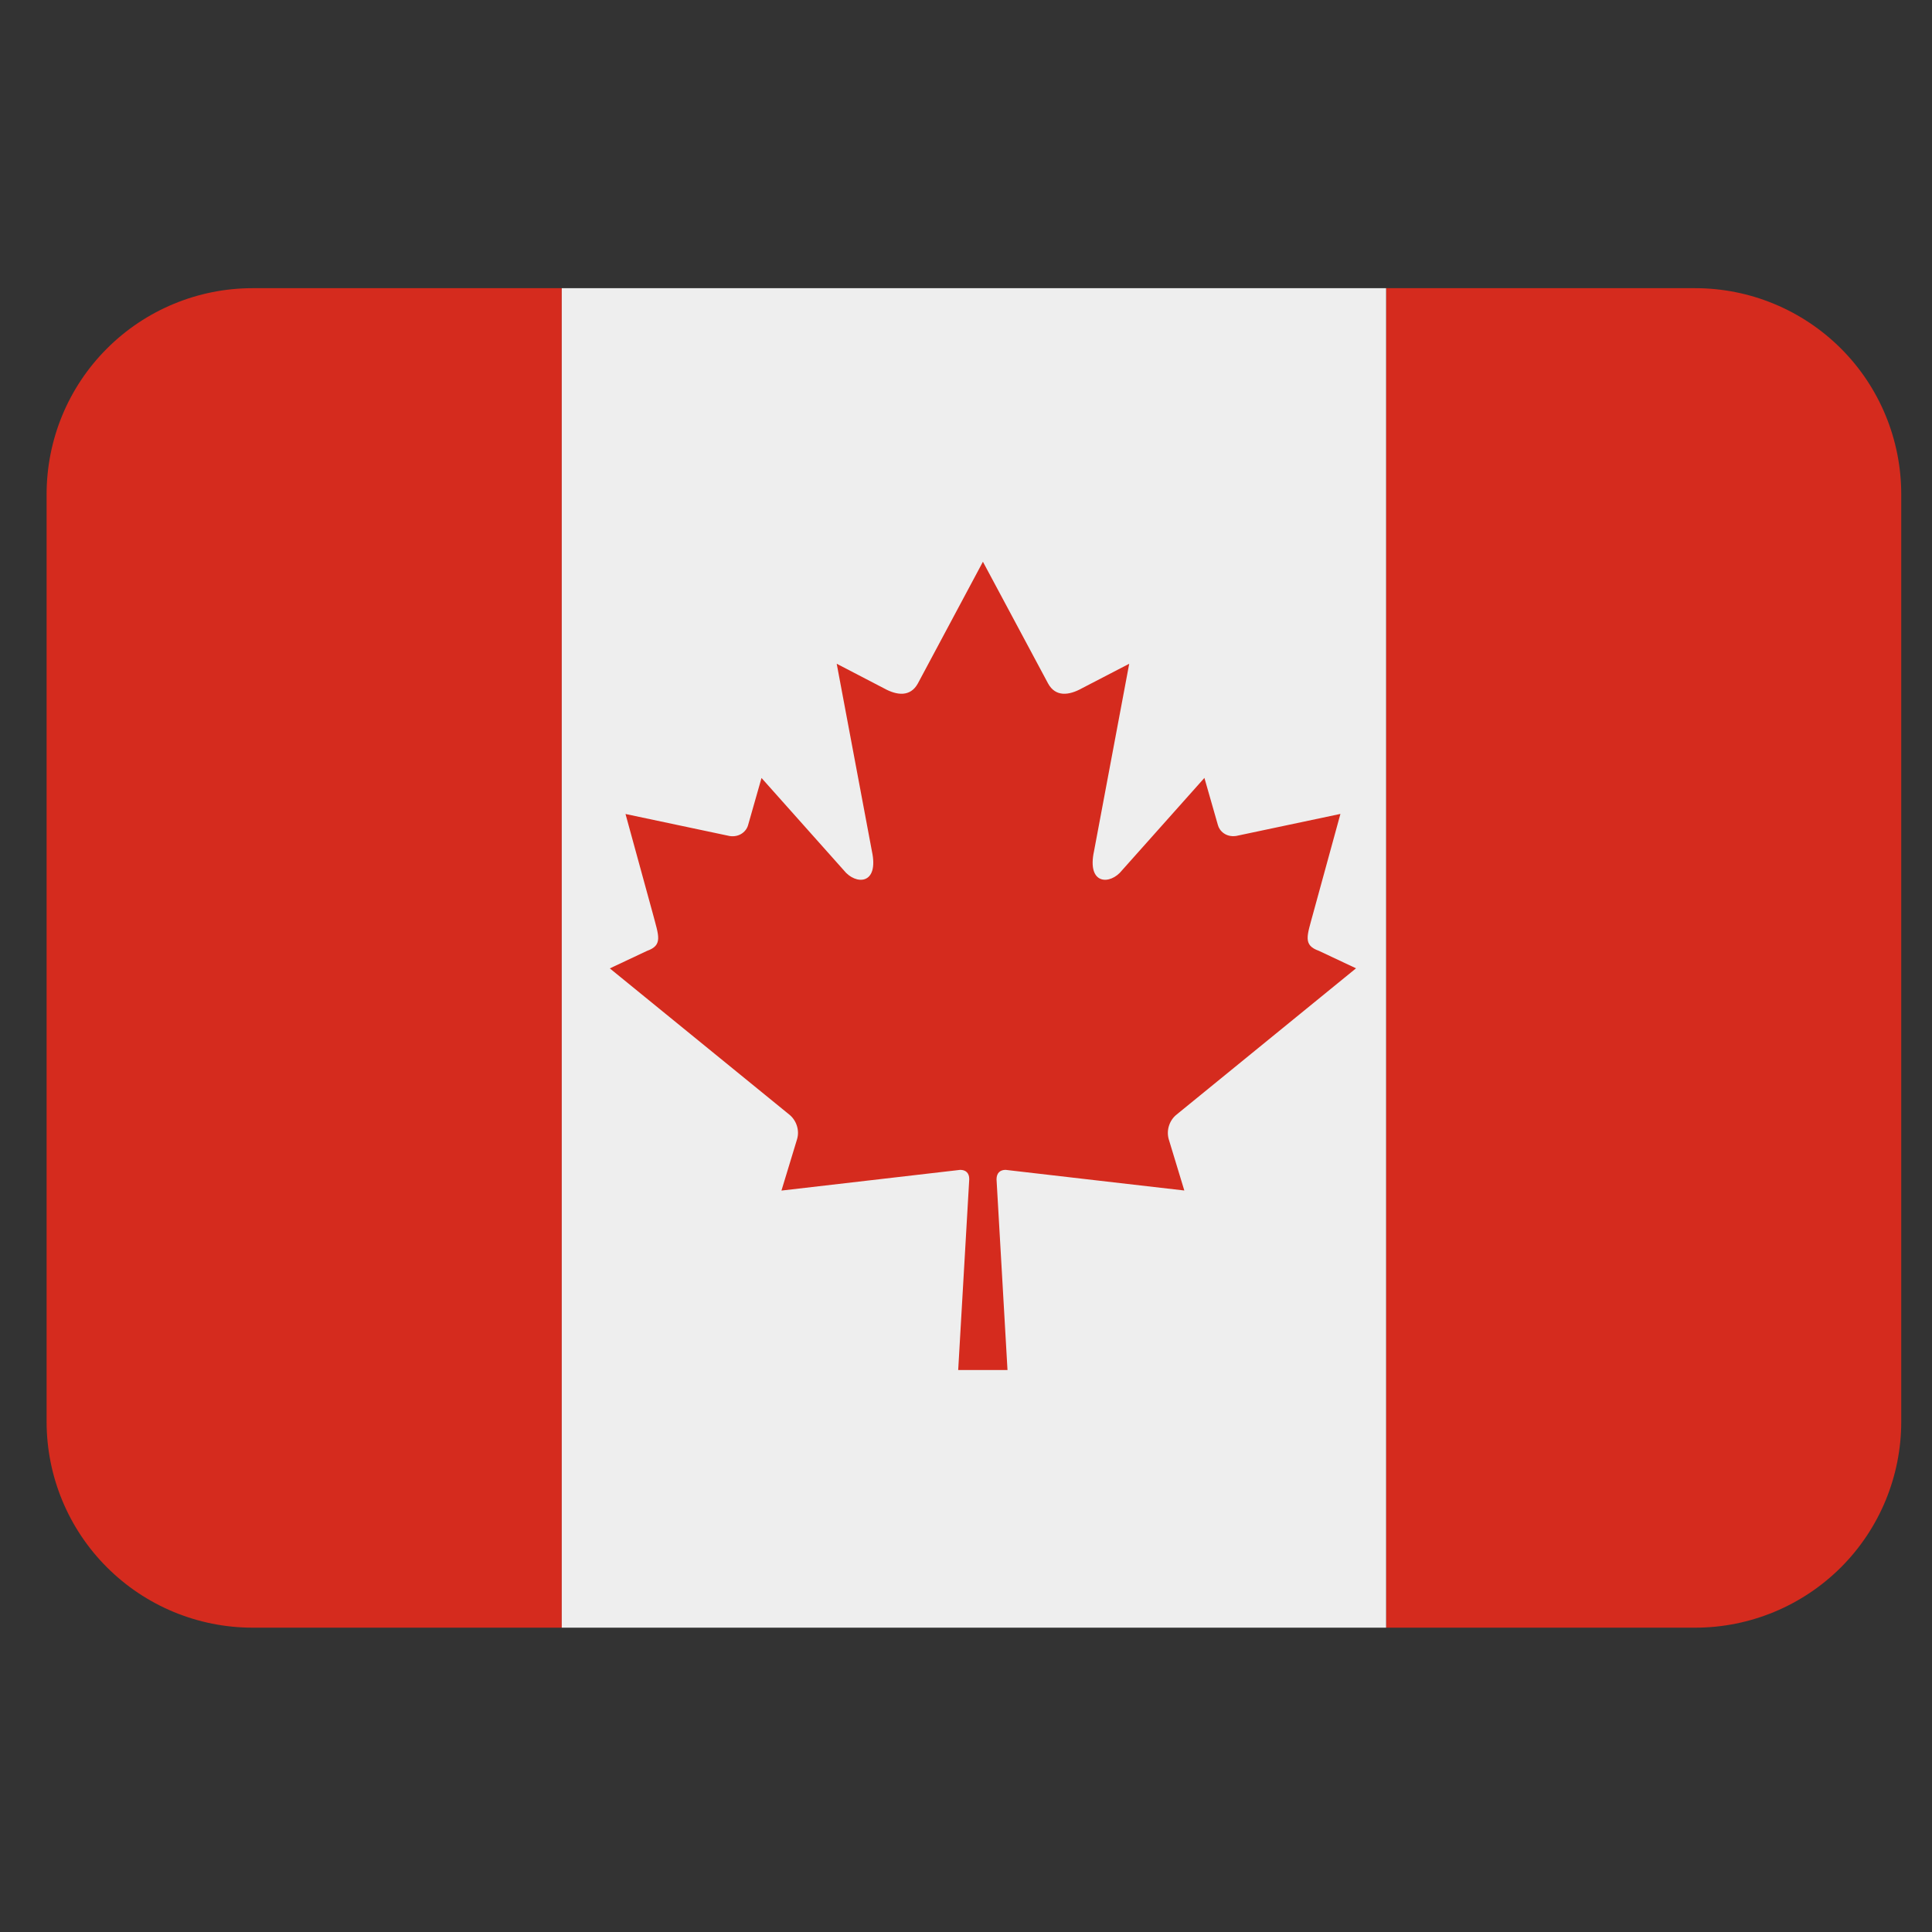 <svg width="25" height="25" viewBox="0 0 25 25" fill="none" xmlns="http://www.w3.org/2000/svg">
<rect x="0" y="0" width="25" height="25" fill="#333333" stroke="none"/>
<g clip-path="url(#clip0_7512_7273)">
<path d="M3.269 3.729C2.562 3.729 1.884 4.01 1.384 4.51C0.883 5.01 0.603 5.688 0.603 6.396L0.603 18.396C0.603 19.103 0.883 19.781 1.384 20.281C1.884 20.781 2.562 21.062 3.269 21.062H7.269V3.729H3.269ZM21.936 3.729H17.936V21.062H21.936C22.643 21.062 23.321 20.781 23.822 20.281C24.322 19.781 24.602 19.103 24.602 18.396V6.396C24.602 5.688 24.322 5.01 23.822 4.51C23.321 4.01 22.643 3.729 21.936 3.729Z" fill="#D52B1E"/>
<path d="M7.269 3.729H17.936V21.062H7.269V3.729Z" fill="#EEEEEE"/>
<path d="M13.013 15.138C13.811 15.23 14.527 15.314 15.325 15.405L15.122 14.737C15.107 14.68 15.109 14.619 15.128 14.563C15.147 14.506 15.181 14.457 15.228 14.42L17.547 12.53L17.067 12.304C16.856 12.229 16.914 12.11 16.991 11.823L17.345 10.532L15.997 10.817C15.866 10.837 15.779 10.754 15.759 10.674L15.585 10.066L14.519 11.262C14.368 11.454 14.061 11.454 14.157 11.012L14.612 8.589L14.001 8.906C13.829 9.002 13.658 9.018 13.563 8.846L12.719 7.269L11.876 8.846C11.78 9.018 11.609 9.002 11.437 8.906L10.827 8.589L11.282 11.012C11.378 11.454 11.071 11.454 10.919 11.262L9.854 10.067L9.681 10.674C9.661 10.754 9.573 10.838 9.441 10.818L8.094 10.533L8.448 11.824C8.523 12.11 8.582 12.23 8.371 12.305L7.891 12.531L10.21 14.42C10.302 14.492 10.349 14.62 10.315 14.738L10.112 15.406L12.425 15.138C12.496 15.138 12.543 15.178 12.542 15.259L12.399 17.728H13.037L12.895 15.259C12.896 15.177 12.942 15.138 13.013 15.138Z" fill="#D52B1E"/>
</g>
<defs>
<clipPath id="clip0_7512_7273">
<rect width="24" height="24" fill="white" transform="translate(0.603 0.396)"/>
</clipPath>
</defs>
</svg>
